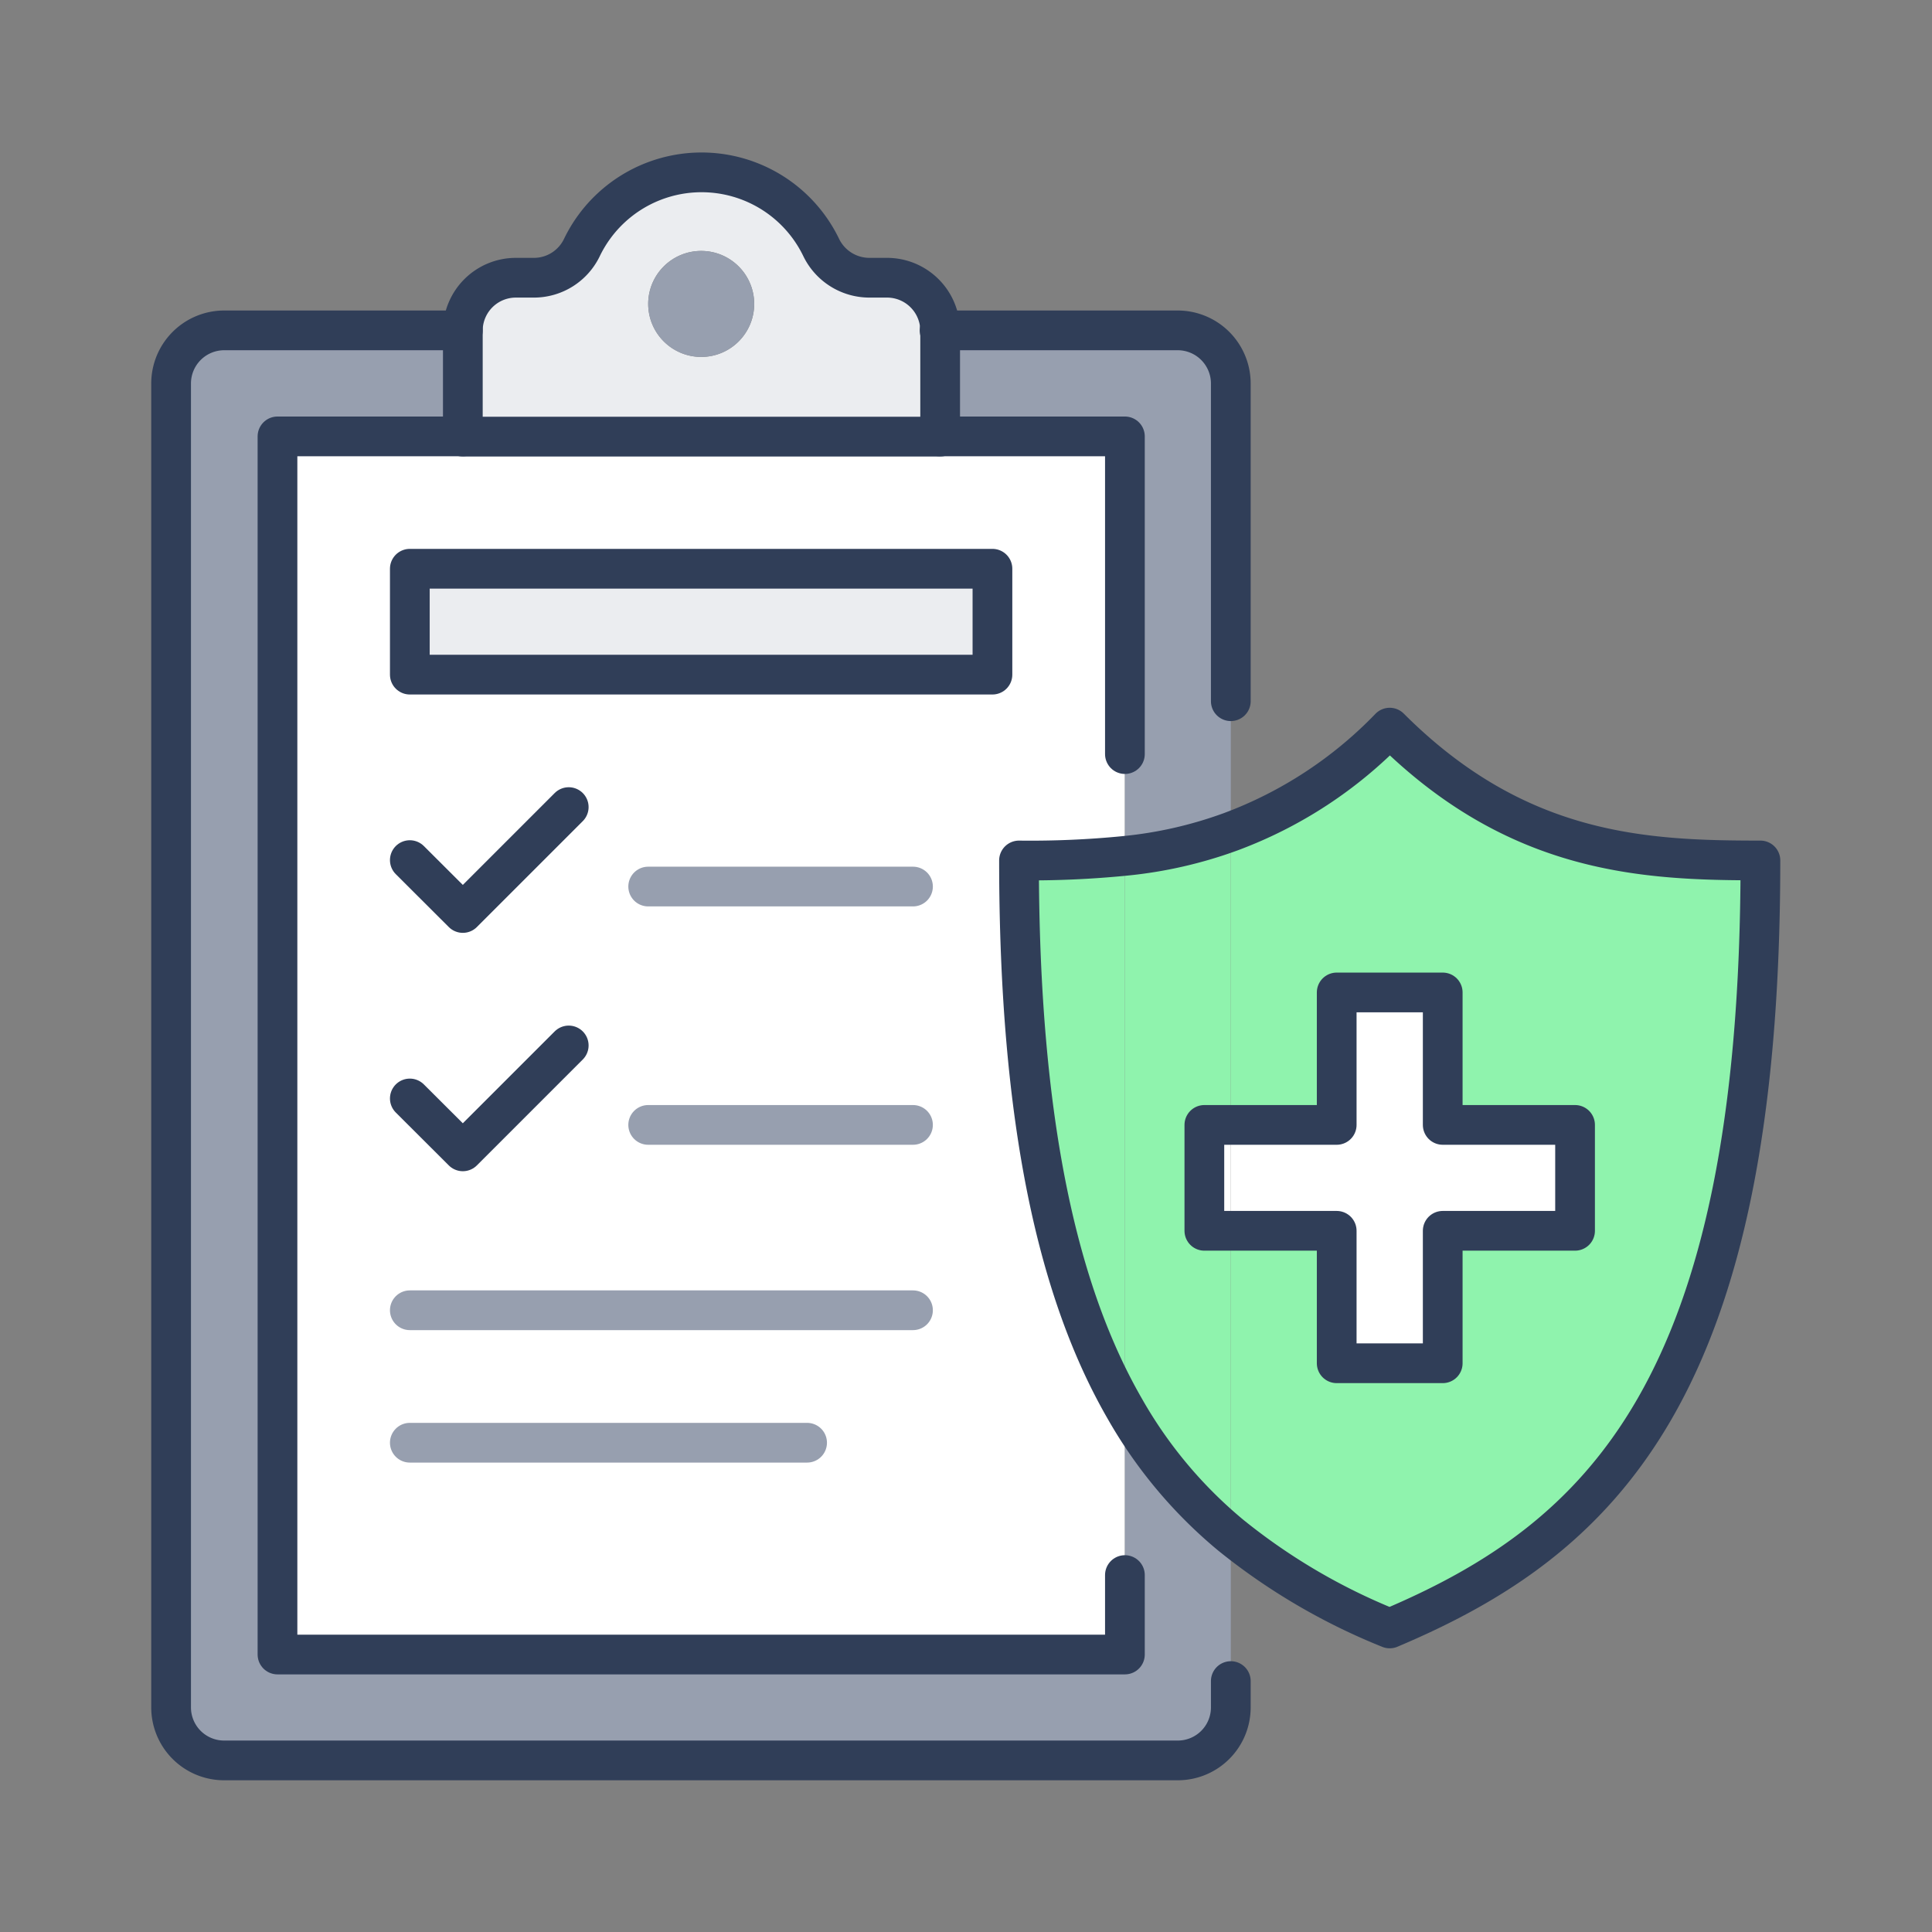 <svg xmlns="http://www.w3.org/2000/svg" viewBox="0 0 160 160"><rect x="0" y="0" width="160" height="160" fill="#808080" stroke="none"/><defs><style>.cls-1{fill:#ebedf0;}.cls-2{fill:#fff;}.cls-3{fill:#979faf;}.cls-4{fill:#8ff3ad;}.cls-5,.cls-6{fill:none;stroke-linecap:round;stroke-linejoin:round;stroke-width:3.29px;}.cls-5{stroke:#303e58;}.cls-6{stroke:#979faf;}</style></defs><g id="レイヤー_1" data-name="レイヤー 1"><path class="cls-1" d="M58.07,36.14H38.33V27.36A4.39,4.39,0,0,1,42.72,23h1.47a4.41,4.41,0,0,0,4-2.5,11,11,0,0,1,19.82,0A4.44,4.44,0,0,0,72,23h1.47a4.4,4.4,0,0,1,4.39,4.38v8.78Zm0-6.58a4.39,4.39,0,1,0-4.39-4.39A4.4,4.4,0,0,0,58.07,29.56Z"/><rect class="cls-1" x="33.94" y="47.1" width="48.25" height="8.77"/><path class="cls-2" d="M23,36.14H93.16V70.85a79.31,79.31,0,0,1-8.77.38c0,21.86,3.29,35.92,8.77,45.42V137H23ZM82.19,55.88V47.1H33.94v8.78Z"/><path class="cls-3" d="M93.16,137V116.65a37.92,37.92,0,0,0,8.77,10.46v14.3a4.39,4.39,0,0,1-4.38,4.38h-79a4.39,4.39,0,0,1-4.38-4.38V31.75a4.4,4.4,0,0,1,4.38-4.39H38.33v8.78H23V137Z"/><path class="cls-3" d="M93.16,62.45V36.14H77.81V27.36H97.55a4.4,4.4,0,0,1,4.38,4.39V68.88a35.52,35.52,0,0,1-8.77,2Z"/><path class="cls-4" d="M145.79,71.23c0,43.73-13.15,56.19-30.7,63.6a51.25,51.25,0,0,1-13.16-7.72V101.93h8.77v11h8.78v-11h11V93.16h-11v-11H110.7v11h-8.77V68.88a35.4,35.4,0,0,0,13.16-8.62C125.64,70.81,136.19,71.23,145.79,71.23Z"/><path class="cls-4" d="M93.16,116.65V70.85a35.52,35.52,0,0,0,8.77-2V93.16H99.74v8.77h2.19v25.18A37.92,37.92,0,0,1,93.16,116.65Z"/><polygon class="cls-2" points="130.44 93.16 130.44 101.93 119.48 101.93 119.48 112.9 110.7 112.9 110.7 101.93 101.93 101.93 101.93 93.16 110.7 93.16 110.7 82.19 119.48 82.19 119.48 93.16 130.44 93.16"/><rect class="cls-2" x="99.74" y="93.16" width="2.19" height="8.77"/><path class="cls-4" d="M93.16,70.85v45.8c-5.48-9.5-8.77-23.56-8.77-45.42A79.31,79.31,0,0,0,93.16,70.85Z"/><circle class="cls-3" cx="58.07" cy="25.17" r="4.39"/><path class="cls-5" d="M101.93,68.88a35.4,35.4,0,0,0,13.16-8.62c10.55,10.55,21.1,11,30.7,11,0,43.73-13.15,56.19-30.7,63.6a51.25,51.25,0,0,1-13.16-7.72,37.92,37.92,0,0,1-8.77-10.46c-5.48-9.5-8.77-23.56-8.77-45.42a79.31,79.31,0,0,0,8.77-.38A35.52,35.52,0,0,0,101.93,68.88Z"/><path class="cls-5" d="M38.33,27.36A4.39,4.39,0,0,1,42.72,23h1.47a4.41,4.41,0,0,0,4-2.5,11,11,0,0,1,19.82,0A4.44,4.44,0,0,0,72,23h1.47a4.4,4.4,0,0,1,4.39,4.38v8.78H38.33Z"/><path class="cls-5" d="M101.93,139.22v2.19a4.39,4.39,0,0,1-4.38,4.38h-79a4.39,4.39,0,0,1-4.38-4.38V31.75a4.4,4.4,0,0,1,4.38-4.39H38.33"/><path class="cls-5" d="M77.81,27.36H97.55a4.4,4.4,0,0,1,4.38,4.39V58.07"/><polyline class="cls-5" points="93.16 130.44 93.16 137.02 22.98 137.02 22.98 36.14 38.33 36.14"/><polyline class="cls-5" points="77.81 36.14 93.16 36.14 93.16 62.45"/><rect class="cls-5" x="33.94" y="47.1" width="48.25" height="8.77"/><polygon class="cls-5" points="101.93 93.16 110.7 93.16 110.7 82.19 119.48 82.19 119.48 93.16 130.44 93.16 130.44 101.93 119.48 101.93 119.48 112.9 110.7 112.9 110.7 101.93 101.93 101.93 99.74 101.93 99.74 93.16 101.93 93.16"/><polyline class="cls-5" points="33.94 71.23 38.33 75.61 47.1 66.84"/><line class="cls-6" x1="53.68" y1="73.42" x2="75.61" y2="73.42"/><polyline class="cls-5" points="33.94 90.97 38.33 95.35 47.1 86.58"/><line class="cls-6" x1="53.68" y1="93.16" x2="75.61" y2="93.16"/><line class="cls-6" x1="33.94" y1="108.51" x2="75.61" y2="108.51"/><line class="cls-6" x1="33.94" y1="119.48" x2="66.84" y2="119.48"/></g></svg>